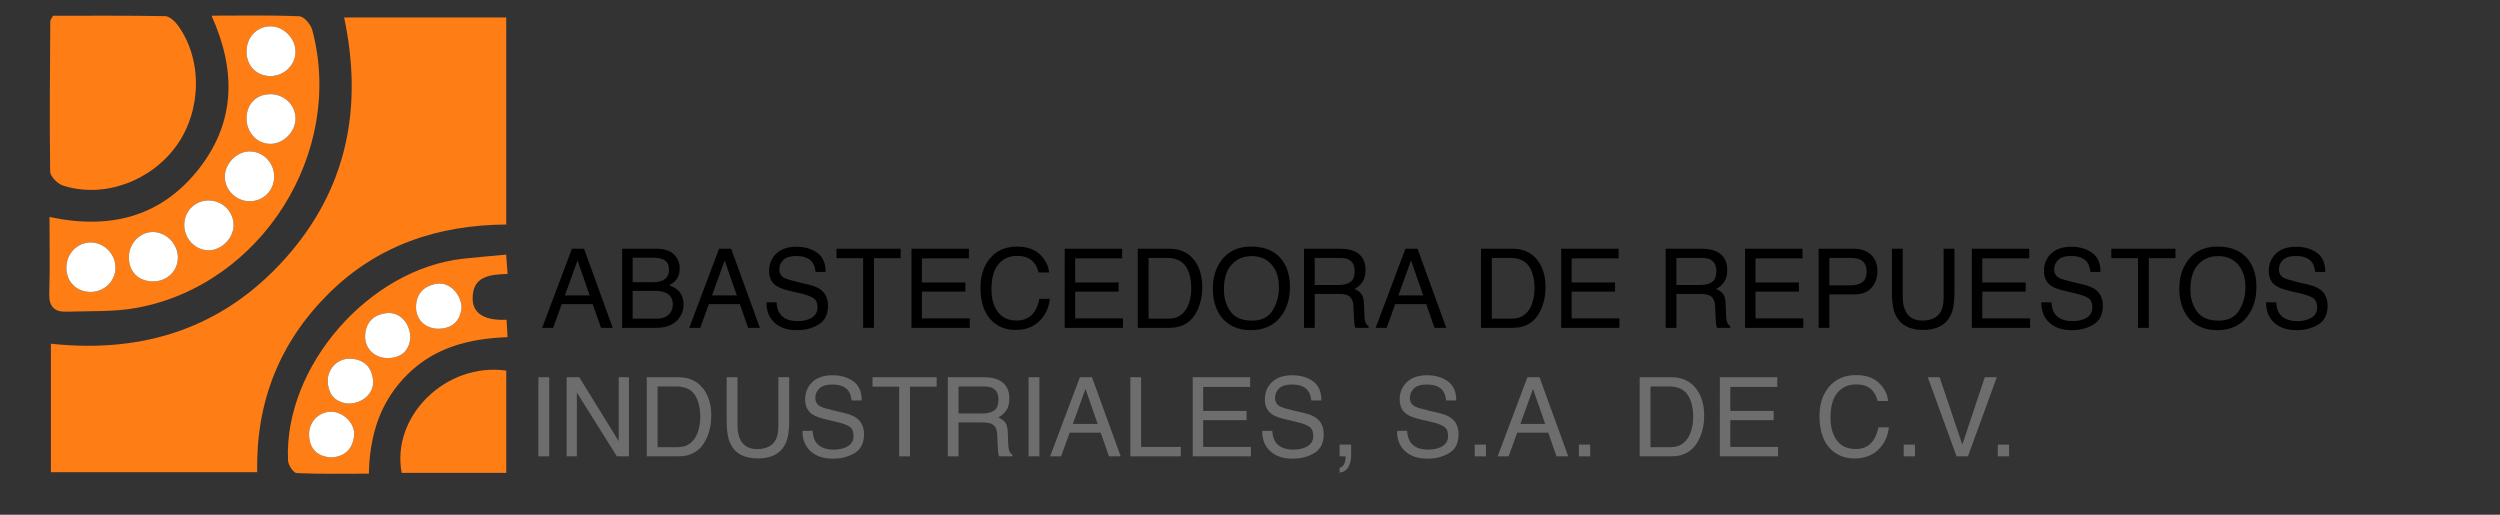 <?xml version="1.0" encoding="utf-8"?>
<!-- Generator: Adobe Illustrator 16.0.0, SVG Export Plug-In . SVG Version: 6.00 Build 0)  -->
<!DOCTYPE svg PUBLIC "-//W3C//DTD SVG 1.1//EN" "http://www.w3.org/Graphics/SVG/1.1/DTD/svg11.dtd">
<svg version="1.1" id="Layer_1" xmlns="http://www.w3.org/2000/svg" xmlns:xlink="http://www.w3.org/1999/xlink" x="0px" y="0px"
	 width="680px" height="140px" viewBox="0 0 680 140" enable-background="new 0 0 680 140" xml:space="preserve">
<rect x="0" y="0" width="680" height="140" fill="#333333" stroke="none"/>
<g>
	<path fill-rule="evenodd" clip-rule="evenodd" fill="#FF7D15" d="M13.844,93.492c25.212,2.711,46.807-4.283,63.677-23.117
		C94.27,51.676,98.864,29.589,93.602,4.744c14.768,0,29.257,0,44.094,0c0,18.546,0,37.097,0,56.323
		c-18.505,0.119-35.054,5.604-48.347,18.828c-13.287,13.217-19.747,29.334-19.399,48.543c-18.658,0-37.185,0-56.106,0
		C13.844,116.885,13.844,105.352,13.844,93.492z"/>
	<path fill-rule="evenodd" clip-rule="evenodd" fill="#FF7D15" d="M13.462,59.016c16.492,3.535,30.288-0.041,40.502-12.932
		c10.039-12.671,10.369-26.78,3.569-41.825c8.412,0,16.188-0.172,23.94,0.175c1.244,0.056,3.07,2.247,3.473,3.759
		c8.847,33.228-13.735,69.2-47.593,75.511c-6.303,1.174-12.896,0.863-19.359,1.074c-3.191,0.105-4.716-1.408-4.599-4.904
		C13.623,73.172,13.462,66.459,13.462,59.016z M24.669,65.94c-3.607,0.004-6.546,2.979-6.613,6.691
		c-0.07,3.867,2.563,6.662,6.381,6.771c3.917,0.111,7.065-2.959,6.974-6.805C31.326,68.991,28.232,65.938,24.669,65.94z
		 M80.38,13.93c-0.077-3.761-3.514-6.992-7.194-6.764c-3.631,0.226-6.254,3.27-6.132,7.118c0.121,3.841,2.944,6.521,6.738,6.4
		C77.472,20.566,80.453,17.51,80.38,13.93z M67.906,54.743c3.703,0.016,6.607-2.859,6.668-6.604
		c0.064-3.897-3.102-7.094-6.892-6.956c-3.456,0.125-6.588,3.456-6.534,6.95C61.204,51.76,64.236,54.727,67.906,54.743z
		 M63.543,61.344c0.067-3.625-2.862-6.68-6.537-6.816c-3.713-0.139-6.719,2.635-6.886,6.355c-0.174,3.883,2.91,7.221,6.66,7.209
		C60.221,68.081,63.478,64.831,63.543,61.344z M80.387,32.363c0.046-3.64-2.858-6.609-6.591-6.74
		c-3.861-0.135-6.624,2.468-6.742,6.351c-0.122,3.998,2.875,7.24,6.619,7.161C77.155,39.062,80.342,35.848,80.387,32.363z
		 M48.386,70.148c0.086-3.535-2.89-6.802-6.407-7.035c-3.71-0.244-6.921,2.934-6.923,6.852c-0.003,3.951,2.533,6.519,6.494,6.576
		C45.352,76.598,48.295,73.844,48.386,70.148z"/>
	<path fill-rule="evenodd" clip-rule="evenodd" fill="#FF7D15" d="M14.426,4.282c9.962,0,20.235-0.079,30.503,0.11
		c1.16,0.021,2.587,1.339,3.389,2.426c6.771,9.186,6.59,23.181-0.294,32.772c-7.004,9.758-19.811,14.412-30.849,10.9
		c-1.484-0.472-3.511-2.486-3.531-3.813C13.442,33.033,13.6,19.384,13.68,5.735C13.682,5.449,13.961,5.165,14.426,4.282z"/>
	<path fill-rule="evenodd" clip-rule="evenodd" fill="#FF7D15" d="M137.675,69.249c0.154,2.091,0.259,3.515,0.388,5.261
		c-4.902,0.148-9.642,0.598-9.499,6.883c0.09,3.951,3.368,5.854,9.222,5.58c0.078,1.424,0.157,2.85,0.261,4.736
		c-10.238,0.365-19.579,2.691-27.028,9.953c-7.453,7.264-10.464,16.361-10.69,27.174c-6.803,0-13.237,0.131-19.652-0.158
		c-0.857-0.037-2.272-2.166-2.33-3.377c-1.203-25.566,22.029-52.221,47.757-54.949C129.843,69.956,133.591,69.637,137.675,69.249z
		 M94.715,109.775c4.028-0.002,7.082-2.926,6.764-6.295c-0.341-3.615-2.455-5.752-6.157-5.92c-3.486-0.158-6.355,2.801-6.17,6.332
		C89.35,107.662,91.567,109.498,94.715,109.775z M90.044,124.438c3.886-0.236,5.907-2.412,6.278-5.973
		c0.34-3.262-2.936-6.479-6.234-6.477c-3.492,0.004-6.216,2.912-6.017,6.539C84.279,122.328,86.484,124.145,90.044,124.438z
		 M111.614,92.039c0.031-4.156-2.881-7.203-6.314-6.883c-3.583,0.336-5.813,2.391-5.983,6.127c-0.163,3.562,2.68,6.238,6.357,6.117
		C109.51,97.273,111.282,95.037,111.614,92.039z M125.565,83.709c-0.154-3.893-3.416-7.031-6.675-6.543
		c-3.516,0.529-5.716,2.656-5.732,6.402c-0.015,3.598,2.861,6.08,6.605,5.834C123.611,89.148,125.214,86.748,125.565,83.709z"/>
	<path fill-rule="evenodd" clip-rule="evenodd" fill="#FF7D15" d="M137.707,128.623c-9.68,0-19.09,0-28.452,0
		c-2.919-15.426,12.082-30.131,28.452-27.82C137.707,109.832,137.707,118.92,137.707,128.623z"/>
	<path fill-rule="evenodd" clip-rule="evenodd" fill="#FFFFFF" d="M24.669,65.94c3.563-0.002,6.656,3.051,6.742,6.658
		c0.091,3.846-3.057,6.916-6.974,6.805c-3.818-0.109-6.451-2.904-6.381-6.771C18.124,68.918,21.062,65.944,24.669,65.94z"/>
	<path fill-rule="evenodd" clip-rule="evenodd" fill="#FFFFFF" d="M80.38,13.93c0.073,3.58-2.908,6.637-6.588,6.755
		c-3.794,0.121-6.617-2.56-6.738-6.4c-0.122-3.849,2.501-6.893,6.132-7.118C76.866,6.938,80.303,10.169,80.38,13.93z"/>
	<path fill-rule="evenodd" clip-rule="evenodd" fill="#FFFFFF" d="M67.906,54.743c-3.669-0.016-6.702-2.982-6.757-6.61
		c-0.054-3.494,3.078-6.825,6.534-6.95c3.79-0.138,6.956,3.059,6.892,6.956C74.513,51.883,71.609,54.758,67.906,54.743z"/>
	<path fill-rule="evenodd" clip-rule="evenodd" fill="#FFFFFF" d="M63.543,61.344c-0.065,3.486-3.322,6.736-6.763,6.748
		c-3.75,0.012-6.834-3.326-6.66-7.209c0.167-3.721,3.173-6.494,6.886-6.355C60.681,54.665,63.61,57.719,63.543,61.344z"/>
	<path fill-rule="evenodd" clip-rule="evenodd" fill="#FFFFFF" d="M80.387,32.363c-0.044,3.484-3.231,6.698-6.714,6.771
		c-3.744,0.079-6.741-3.163-6.619-7.161c0.118-3.883,2.881-6.485,6.742-6.351C77.528,25.754,80.433,28.724,80.387,32.363z"/>
	<path fill-rule="evenodd" clip-rule="evenodd" fill="#FFFFFF" d="M48.386,70.148c-0.09,3.695-3.034,6.449-6.836,6.393
		c-3.961-0.057-6.497-2.625-6.494-6.576c0.002-3.918,3.213-7.096,6.923-6.852C45.496,63.346,48.472,66.614,48.386,70.148z"/>
	<path fill-rule="evenodd" clip-rule="evenodd" fill="#FFFFFF" d="M94.715,109.775c-3.148-0.277-5.365-2.113-5.563-5.883
		c-0.185-3.531,2.684-6.49,6.17-6.332c3.703,0.168,5.816,2.305,6.157,5.92C101.797,106.85,98.744,109.773,94.715,109.775z"/>
	<path fill-rule="evenodd" clip-rule="evenodd" fill="#FFFFFF" d="M90.044,124.438c-3.56-0.293-5.766-2.109-5.974-5.91
		c-0.199-3.627,2.525-6.535,6.017-6.539c3.299-0.002,6.574,3.215,6.234,6.477C95.951,122.025,93.93,124.201,90.044,124.438z"/>
	<path fill-rule="evenodd" clip-rule="evenodd" fill="#FFFFFF" d="M111.614,92.039c-0.332,2.998-2.104,5.234-5.94,5.361
		c-3.677,0.121-6.52-2.555-6.357-6.117c0.17-3.736,2.399-5.791,5.983-6.127C108.732,84.836,111.645,87.883,111.614,92.039z"/>
	<path fill-rule="evenodd" clip-rule="evenodd" fill="#FFFFFF" d="M125.565,83.709c-0.351,3.039-1.954,5.439-5.802,5.693
		c-3.744,0.246-6.62-2.236-6.605-5.834c0.016-3.746,2.216-5.873,5.732-6.402C122.149,76.678,125.411,79.816,125.565,83.709z"/>
</g>
<g>
	<path d="M155.565,67.655h3.291l7.81,21.519h-3.193l-2.247-6.445h-8.442l-2.333,6.445h-2.988L155.565,67.655z M160.398,80.355
		l-3.313-9.508l-3.442,9.508H160.398z"/>
	<path d="M169.222,67.655h9.304c2.536,0,4.34,0.752,5.411,2.256c0.629,0.888,0.944,1.914,0.944,3.076
		c0,1.357-0.386,2.471-1.157,3.34c-0.4,0.459-0.977,0.879-1.729,1.26c1.104,0.42,1.929,0.895,2.476,1.422
		c0.967,0.938,1.45,2.23,1.45,3.881c0,1.387-0.438,2.643-1.312,3.766c-1.307,1.68-3.385,2.52-6.235,2.52h-9.153V67.655z
		 M177.437,76.752c1.243,0,2.21-0.172,2.901-0.514c1.085-0.537,1.628-1.504,1.628-2.9c0-1.406-0.577-2.354-1.732-2.842
		c-0.651-0.273-1.619-0.41-2.901-0.41h-5.255v6.666H177.437z M178.422,86.684c1.804,0,3.09-0.518,3.859-1.553
		c0.483-0.654,0.725-1.445,0.725-2.373c0-1.562-0.705-2.627-2.115-3.193c-0.749-0.303-1.74-0.455-2.972-0.455h-5.841v7.574H178.422z
		"/>
	<path d="M195.584,67.655h3.291l7.81,21.519h-3.193l-2.247-6.445h-8.442l-2.333,6.445h-2.988L195.584,67.655z M200.418,80.355
		l-3.313-9.508l-3.442,9.508H200.418z"/>
	<path d="M211.219,82.23c0.066,1.221,0.343,2.211,0.833,2.973c0.931,1.426,2.573,2.139,4.924,2.139c1.054,0,2.013-0.156,2.879-0.469
		c1.674-0.605,2.512-1.689,2.512-3.252c0-1.172-0.355-2.006-1.064-2.504c-0.719-0.488-1.845-0.914-3.377-1.275l-2.824-0.658
		c-1.845-0.43-3.15-0.904-3.917-1.422c-1.325-0.898-1.987-2.24-1.987-4.027c0-1.934,0.651-3.521,1.953-4.761
		c1.302-1.24,3.146-1.86,5.531-1.86c2.195,0,4.06,0.544,5.595,1.633s2.302,2.83,2.302,5.223h-2.739
		c-0.141-1.152-0.44-2.037-0.899-2.652c-0.852-1.123-2.298-1.684-4.339-1.684c-1.648,0-2.833,0.361-3.554,1.084
		c-0.721,0.723-1.081,1.562-1.081,2.52c0,1.055,0.426,1.826,1.277,2.314c0.558,0.312,1.821,0.703,3.79,1.172l2.924,0.688
		c1.41,0.332,2.498,0.787,3.264,1.363c1.325,1.006,1.987,2.465,1.987,4.379c0,2.383-0.845,4.088-2.536,5.113
		s-3.655,1.537-5.893,1.537c-2.609,0-4.652-0.684-6.128-2.051c-1.477-1.357-2.201-3.197-2.171-5.521H211.219z"/>
	<path d="M244.969,67.655v2.564h-7.251v18.955h-2.944V70.219h-7.251v-2.564H244.969z"/>
	<path d="M247.928,67.655h15.615v2.636H250.77v6.533h11.807v2.49H250.77v7.295h12.993v2.564h-15.835V67.655z"/>
	<path d="M282.879,69.222c1.486,1.436,2.312,3.067,2.476,4.893h-2.842c-0.316-1.387-0.947-2.486-1.892-3.297
		c-0.945-0.811-2.271-1.215-3.978-1.215c-2.081,0-3.762,0.745-5.042,2.236c-1.28,1.49-1.92,3.774-1.92,6.854
		c0,2.522,0.578,4.567,1.734,6.136s2.88,2.354,5.173,2.354c2.111,0,3.718-0.826,4.821-2.477c0.585-0.869,1.021-2.012,1.31-3.428
		h2.842c-0.251,2.266-1.081,4.166-2.49,5.699c-1.689,1.846-3.968,2.768-6.835,2.768c-2.471,0-4.547-0.757-6.226-2.271
		c-2.21-2.003-3.316-5.096-3.316-9.278c0-3.176,0.83-5.78,2.49-7.813c1.795-2.208,4.271-3.312,7.427-3.312
		C279.303,67.069,281.392,67.787,282.879,69.222z"/>
	<path d="M289.603,67.655h15.615v2.636h-12.773v6.533h11.807v2.49h-11.807v7.295h12.993v2.564h-15.835V67.655z"/>
	<path d="M309.466,67.655h8.601c2.92,0,5.185,1.05,6.794,3.15c1.436,1.895,2.154,4.32,2.154,7.279c0,2.285-0.424,4.352-1.272,6.197
		c-1.494,3.262-4.062,4.893-7.705,4.893h-8.572V67.655z M317.495,86.684c0.964,0,1.757-0.104,2.377-0.309
		c1.107-0.381,2.015-1.113,2.722-2.197c0.563-0.869,0.969-1.982,1.217-3.34c0.143-0.811,0.215-1.562,0.215-2.256
		c0-2.666-0.518-4.736-1.554-6.211s-2.705-2.211-5.006-2.211h-5.056v16.523H317.495z"/>
	<path d="M348.724,70.73c1.426,1.904,2.139,4.342,2.139,7.311c0,3.213-0.815,5.883-2.446,8.012c-1.914,2.5-4.644,3.75-8.188,3.75
		c-3.311,0-5.913-1.094-7.808-3.281c-1.689-2.109-2.534-4.775-2.534-7.998c0-2.91,0.723-5.4,2.168-7.471
		c1.855-2.656,4.6-3.984,8.232-3.984C344.085,67.069,346.897,68.29,348.724,70.73z M346.153,84.447
		c1.146-1.843,1.721-3.961,1.721-6.355c0-2.531-0.662-4.569-1.984-6.113c-1.324-1.545-3.133-2.317-5.428-2.317
		c-2.227,0-4.043,0.765-5.449,2.294c-1.406,1.53-2.109,3.784-2.109,6.766c0,2.386,0.603,4.396,1.809,6.033s3.162,2.456,5.867,2.456
		C343.147,87.211,345.005,86.289,346.153,84.447z"/>
	<path d="M354.686,67.655h9.781c1.611,0,2.939,0.239,3.984,0.718c1.985,0.918,2.978,2.612,2.978,5.083
		c0,1.289-0.267,2.344-0.798,3.164c-0.533,0.82-1.277,1.48-2.234,1.979c0.84,0.342,1.473,0.791,1.896,1.348
		c0.426,0.557,0.662,1.459,0.711,2.709l0.103,2.887c0.029,0.82,0.098,1.43,0.205,1.83c0.176,0.684,0.488,1.123,0.938,1.318v0.484
		h-3.574c-0.098-0.186-0.176-0.426-0.234-0.719s-0.107-0.859-0.146-1.699l-0.176-3.588c-0.066-1.406-0.574-2.35-1.522-2.828
		c-0.541-0.264-1.391-0.395-2.548-0.395h-6.447v9.229h-2.915V67.655z M364.153,77.514c1.329,0,2.381-0.273,3.155-0.82
		s1.161-1.533,1.161-2.959c0-1.533-0.541-2.578-1.624-3.135c-0.579-0.293-1.354-0.439-2.322-0.439h-6.923v7.354H364.153z"/>
	<path d="M382.278,67.655h3.291l7.811,21.519h-3.193l-2.247-6.445h-8.442l-2.334,6.445h-2.988L382.278,67.655z M387.112,80.355
		l-3.312-9.508l-3.443,9.508H387.112z"/>
	<path d="M402.835,67.655h8.601c2.92,0,5.185,1.05,6.795,3.15c1.436,1.895,2.153,4.32,2.153,7.279c0,2.285-0.424,4.352-1.272,6.197
		c-1.493,3.262-4.062,4.893-7.704,4.893h-8.572V67.655z M410.864,86.684c0.964,0,1.757-0.104,2.378-0.309
		c1.107-0.381,2.015-1.113,2.721-2.197c0.563-0.869,0.97-1.982,1.218-3.34c0.144-0.811,0.215-1.562,0.215-2.256
		c0-2.666-0.519-4.736-1.554-6.211c-1.036-1.475-2.705-2.211-5.006-2.211h-5.057v16.523H410.864z"/>
	<path d="M424.646,67.655h15.615v2.636h-12.773v6.533h11.807v2.49h-11.807v7.295h12.993v2.564h-15.835V67.655z"/>
	<path d="M453.064,67.655h9.781c1.611,0,2.939,0.239,3.984,0.718c1.985,0.918,2.978,2.612,2.978,5.083
		c0,1.289-0.267,2.344-0.798,3.164c-0.533,0.82-1.277,1.48-2.234,1.979c0.84,0.342,1.473,0.791,1.896,1.348
		c0.426,0.557,0.662,1.459,0.711,2.709l0.103,2.887c0.029,0.82,0.098,1.43,0.205,1.83c0.176,0.684,0.488,1.123,0.938,1.318v0.484
		h-3.574c-0.098-0.186-0.176-0.426-0.234-0.719s-0.107-0.859-0.146-1.699l-0.176-3.588c-0.066-1.406-0.574-2.35-1.522-2.828
		c-0.541-0.264-1.391-0.395-2.548-0.395h-6.447v9.229h-2.915V67.655z M462.532,77.514c1.329,0,2.381-0.273,3.155-0.82
		s1.161-1.533,1.161-2.959c0-1.533-0.541-2.578-1.624-3.135c-0.579-0.293-1.354-0.439-2.322-0.439h-6.923v7.354H462.532z"/>
	<path d="M474.656,67.655h15.615v2.636h-12.773v6.533h11.807v2.49h-11.807v7.295h12.993v2.564h-15.835V67.655z"/>
	<path d="M494.666,67.655h9.629c1.903,0,3.441,0.54,4.611,1.619c1.171,1.079,1.756,2.596,1.756,4.549
		c0,1.68-0.522,3.142-1.566,4.387c-1.045,1.245-2.644,1.867-4.796,1.867h-6.719v9.098h-2.915V67.655z M505.973,70.613
		c-0.64-0.303-1.518-0.453-2.633-0.453h-5.759v7.455h5.759c1.3,0,2.354-0.277,3.163-0.834s1.215-1.539,1.215-2.945
		C507.718,72.254,507.136,71.18,505.973,70.613z"/>
	<path d="M517.547,67.655v13.3c0,1.562,0.295,2.861,0.886,3.896c0.876,1.562,2.353,2.344,4.43,2.344c2.49,0,4.184-0.844,5.079-2.533
		c0.482-0.918,0.724-2.154,0.724-3.707v-13.3h2.944V79.74c0,2.646-0.357,4.682-1.073,6.107c-1.313,2.598-3.792,3.896-7.438,3.896
		s-6.12-1.299-7.423-3.896c-0.716-1.426-1.073-3.461-1.073-6.107V67.655H517.547z"/>
	<path d="M536.341,67.655h15.615v2.636h-12.773v6.533h11.807v2.49h-11.807v7.295h12.993v2.564h-15.835V67.655z"/>
	<path d="M557.977,82.23c0.066,1.221,0.344,2.211,0.832,2.973c0.932,1.426,2.573,2.139,4.925,2.139c1.054,0,2.014-0.156,2.879-0.469
		c1.675-0.605,2.512-1.689,2.512-3.252c0-1.172-0.354-2.006-1.064-2.504c-0.719-0.488-1.845-0.914-3.377-1.275l-2.824-0.658
		c-1.845-0.43-3.15-0.904-3.917-1.422c-1.324-0.898-1.986-2.24-1.986-4.027c0-1.934,0.651-3.521,1.953-4.761
		c1.302-1.24,3.146-1.86,5.53-1.86c2.195,0,4.061,0.544,5.596,1.633c1.534,1.089,2.302,2.83,2.302,5.223h-2.739
		c-0.141-1.152-0.44-2.037-0.898-2.652c-0.853-1.123-2.299-1.684-4.34-1.684c-1.648,0-2.833,0.361-3.554,1.084
		c-0.721,0.723-1.081,1.562-1.081,2.52c0,1.055,0.426,1.826,1.277,2.314c0.559,0.312,1.821,0.703,3.79,1.172l2.924,0.688
		c1.409,0.332,2.497,0.787,3.264,1.363c1.325,1.006,1.987,2.465,1.987,4.379c0,2.383-0.846,4.088-2.536,5.113
		s-3.654,1.537-5.893,1.537c-2.609,0-4.652-0.684-6.128-2.051c-1.478-1.357-2.201-3.197-2.172-5.521H557.977z"/>
	<path d="M591.727,67.655v2.564h-7.251v18.955h-2.944V70.219h-7.251v-2.564H591.727z"/>
	<path d="M611.604,70.73c1.426,1.904,2.139,4.342,2.139,7.311c0,3.213-0.815,5.883-2.446,8.012c-1.914,2.5-4.644,3.75-8.188,3.75
		c-3.311,0-5.913-1.094-7.808-3.281c-1.689-2.109-2.534-4.775-2.534-7.998c0-2.91,0.723-5.4,2.168-7.471
		c1.855-2.656,4.6-3.984,8.232-3.984C606.966,67.069,609.778,68.29,611.604,70.73z M609.034,84.447
		c1.146-1.843,1.721-3.961,1.721-6.355c0-2.531-0.662-4.569-1.984-6.113c-1.324-1.545-3.133-2.317-5.428-2.317
		c-2.227,0-4.043,0.765-5.449,2.294c-1.406,1.53-2.109,3.784-2.109,6.766c0,2.386,0.603,4.396,1.809,6.033s3.162,2.456,5.867,2.456
		C606.028,87.211,607.886,86.289,609.034,84.447z"/>
	<path d="M619.119,82.23c0.066,1.221,0.344,2.211,0.832,2.973c0.932,1.426,2.573,2.139,4.925,2.139c1.054,0,2.014-0.156,2.879-0.469
		c1.675-0.605,2.512-1.689,2.512-3.252c0-1.172-0.354-2.006-1.064-2.504c-0.719-0.488-1.845-0.914-3.377-1.275l-2.824-0.658
		c-1.845-0.43-3.15-0.904-3.917-1.422c-1.324-0.898-1.986-2.24-1.986-4.027c0-1.934,0.651-3.521,1.953-4.761
		c1.302-1.24,3.146-1.86,5.53-1.86c2.195,0,4.061,0.544,5.596,1.633c1.534,1.089,2.302,2.83,2.302,5.223h-2.739
		c-0.141-1.152-0.44-2.037-0.898-2.652c-0.853-1.123-2.299-1.684-4.34-1.684c-1.648,0-2.833,0.361-3.554,1.084
		c-0.721,0.723-1.081,1.562-1.081,2.52c0,1.055,0.426,1.826,1.277,2.314c0.559,0.312,1.821,0.703,3.79,1.172l2.924,0.688
		c1.409,0.332,2.497,0.787,3.264,1.363c1.325,1.006,1.987,2.465,1.987,4.379c0,2.383-0.846,4.088-2.536,5.113
		s-3.654,1.537-5.893,1.537c-2.609,0-4.652-0.684-6.128-2.051c-1.478-1.357-2.201-3.197-2.172-5.521H619.119z"/>
</g>
<g>
	<path fill="#6D6D6D" d="M146.444,102.607h2.944v21.52h-2.944V102.607z"/>
	<path fill="#6D6D6D" d="M154.12,102.607h3.434l10.731,17.387v-17.387h2.783v21.52h-3.275l-10.89-17.366v17.366h-2.783V102.607z"/>
	<path fill="#6D6D6D" d="M175.917,102.607h8.601c2.92,0,5.185,1.051,6.794,3.15c1.436,1.895,2.154,4.32,2.154,7.279
		c0,2.285-0.424,4.352-1.272,6.197c-1.494,3.262-4.062,4.893-7.705,4.893h-8.572V102.607z M183.946,121.637
		c0.964,0,1.757-0.104,2.377-0.309c1.107-0.381,2.015-1.113,2.722-2.197c0.563-0.869,0.969-1.982,1.217-3.34
		c0.143-0.811,0.215-1.562,0.215-2.256c0-2.666-0.518-4.736-1.554-6.211s-2.705-2.211-5.006-2.211h-5.056v16.523H183.946z"/>
	<path fill="#6D6D6D" d="M200.6,102.607v13.301c0,1.562,0.295,2.861,0.886,3.896c0.875,1.562,2.352,2.344,4.429,2.344
		c2.49,0,4.184-0.844,5.079-2.533c0.482-0.918,0.724-2.154,0.724-3.707v-13.301h2.944v12.086c0,2.646-0.358,4.682-1.073,6.107
		c-1.313,2.598-3.792,3.896-7.438,3.896c-3.646,0-6.12-1.299-7.423-3.896c-0.716-1.426-1.073-3.461-1.073-6.107v-12.086H200.6z"/>
	<path fill="#6D6D6D" d="M221.02,117.184c0.066,1.221,0.343,2.211,0.833,2.973c0.931,1.426,2.573,2.139,4.924,2.139
		c1.054,0,2.013-0.156,2.879-0.469c1.674-0.605,2.512-1.689,2.512-3.252c0-1.172-0.355-2.006-1.064-2.504
		c-0.719-0.488-1.845-0.914-3.377-1.275l-2.824-0.658c-1.845-0.43-3.15-0.904-3.917-1.422c-1.325-0.898-1.987-2.24-1.987-4.027
		c0-1.934,0.651-3.521,1.953-4.762c1.302-1.24,3.146-1.859,5.531-1.859c2.195,0,4.06,0.544,5.595,1.633s2.302,2.83,2.302,5.223
		h-2.739c-0.141-1.152-0.44-2.037-0.899-2.652c-0.852-1.123-2.298-1.684-4.339-1.684c-1.648,0-2.833,0.361-3.554,1.084
		c-0.721,0.723-1.081,1.562-1.081,2.52c0,1.055,0.426,1.826,1.277,2.314c0.558,0.312,1.821,0.703,3.79,1.172l2.924,0.688
		c1.41,0.332,2.498,0.787,3.264,1.363c1.325,1.006,1.987,2.465,1.987,4.379c0,2.383-0.845,4.088-2.536,5.113
		s-3.655,1.537-5.893,1.537c-2.609,0-4.652-0.684-6.128-2.051c-1.477-1.357-2.201-3.197-2.171-5.521H221.02z"/>
	<path fill="#6D6D6D" d="M254.77,102.607v2.564h-7.251v18.955h-2.944v-18.955h-7.251v-2.564H254.77z"/>
	<path fill="#6D6D6D" d="M257.802,102.607h9.781c1.611,0,2.939,0.24,3.984,0.719c1.985,0.918,2.978,2.611,2.978,5.082
		c0,1.289-0.266,2.344-0.798,3.164s-1.277,1.48-2.234,1.979c0.84,0.342,1.472,0.791,1.897,1.348s0.662,1.459,0.71,2.709l0.103,2.887
		c0.029,0.82,0.098,1.43,0.205,1.83c0.176,0.684,0.488,1.123,0.938,1.318v0.484h-3.574c-0.098-0.186-0.176-0.426-0.234-0.719
		s-0.107-0.859-0.146-1.699l-0.176-3.588c-0.066-1.406-0.574-2.35-1.523-2.828c-0.541-0.264-1.39-0.395-2.547-0.395h-6.447v9.229
		h-2.915V102.607z M267.27,112.467c1.33,0,2.381-0.273,3.155-0.82s1.161-1.533,1.161-2.959c0-1.533-0.542-2.578-1.624-3.135
		c-0.58-0.293-1.354-0.439-2.322-0.439h-6.923v7.354H267.27z"/>
	<path fill="#6D6D6D" d="M279.774,102.607h2.944v21.52h-2.944V102.607z"/>
	<path fill="#6D6D6D" d="M293.73,102.607h3.291l7.81,21.52h-3.193l-2.247-6.445h-8.442l-2.333,6.445h-2.988L293.73,102.607z
		 M298.563,115.309l-3.313-9.508l-3.442,9.508H298.563z"/>
	<path fill="#6D6D6D" d="M307.46,102.607h2.915v18.955h10.796v2.564H307.46V102.607z"/>
	<path fill="#6D6D6D" d="M324.423,102.607h15.615v2.637h-12.773v6.533h11.807v2.49h-11.807v7.295h12.993v2.564h-15.835V102.607z"/>
	<path fill="#6D6D6D" d="M346.059,117.184c0.066,1.221,0.344,2.211,0.832,2.973c0.932,1.426,2.573,2.139,4.925,2.139
		c1.054,0,2.014-0.156,2.879-0.469c1.675-0.605,2.512-1.689,2.512-3.252c0-1.172-0.354-2.006-1.064-2.504
		c-0.719-0.488-1.845-0.914-3.377-1.275l-2.824-0.658c-1.845-0.43-3.15-0.904-3.917-1.422c-1.324-0.898-1.986-2.24-1.986-4.027
		c0-1.934,0.651-3.521,1.953-4.762s3.146-1.859,5.53-1.859c2.195,0,4.061,0.544,5.596,1.633c1.534,1.089,2.302,2.83,2.302,5.223
		h-2.739c-0.141-1.152-0.44-2.037-0.898-2.652c-0.853-1.123-2.299-1.684-4.34-1.684c-1.648,0-2.833,0.361-3.554,1.084
		s-1.081,1.562-1.081,2.52c0,1.055,0.426,1.826,1.277,2.314c0.559,0.312,1.821,0.703,3.79,1.172l2.924,0.688
		c1.409,0.332,2.497,0.787,3.264,1.363c1.325,1.006,1.987,2.465,1.987,4.379c0,2.383-0.846,4.088-2.536,5.113
		s-3.654,1.537-5.893,1.537c-2.609,0-4.652-0.684-6.128-2.051c-1.478-1.357-2.201-3.197-2.172-5.521H346.059z"/>
	<path fill="#6D6D6D" d="M364.369,127.203c0.674-0.118,1.147-0.594,1.421-1.428c0.146-0.441,0.22-0.869,0.22-1.281
		c0-0.068-0.003-0.129-0.008-0.184s-0.017-0.115-0.036-0.184h-1.597v-3.193h3.135v2.959c0,1.162-0.234,2.182-0.703,3.061
		s-1.279,1.422-2.432,1.627V127.203z"/>
	<path fill="#6D6D6D" d="M382.738,117.184c0.066,1.221,0.344,2.211,0.832,2.973c0.932,1.426,2.573,2.139,4.925,2.139
		c1.054,0,2.014-0.156,2.879-0.469c1.675-0.605,2.512-1.689,2.512-3.252c0-1.172-0.354-2.006-1.064-2.504
		c-0.719-0.488-1.845-0.914-3.377-1.275l-2.824-0.658c-1.845-0.43-3.15-0.904-3.917-1.422c-1.324-0.898-1.986-2.24-1.986-4.027
		c0-1.934,0.651-3.521,1.953-4.762s3.146-1.859,5.53-1.859c2.195,0,4.061,0.544,5.596,1.633c1.534,1.089,2.302,2.83,2.302,5.223
		h-2.739c-0.141-1.152-0.44-2.037-0.898-2.652c-0.853-1.123-2.299-1.684-4.34-1.684c-1.648,0-2.833,0.361-3.554,1.084
		s-1.081,1.562-1.081,2.52c0,1.055,0.426,1.826,1.277,2.314c0.559,0.312,1.821,0.703,3.79,1.172l2.924,0.688
		c1.409,0.332,2.497,0.787,3.264,1.363c1.325,1.006,1.987,2.465,1.987,4.379c0,2.383-0.846,4.088-2.536,5.113
		s-3.654,1.537-5.893,1.537c-2.609,0-4.652-0.684-6.128-2.051c-1.478-1.357-2.201-3.197-2.172-5.521H382.738z"/>
	<path fill="#6D6D6D" d="M401.122,120.934h3.062v3.193h-3.062V120.934z"/>
	<path fill="#6D6D6D" d="M415.458,102.607h3.291l7.811,21.52h-3.193l-2.247-6.445h-8.442l-2.334,6.445h-2.988L415.458,102.607z
		 M420.292,115.309l-3.312-9.508l-3.443,9.508H420.292z"/>
	<path fill="#6D6D6D" d="M429.467,120.934h3.062v3.193h-3.062V120.934z"/>
	<path fill="#6D6D6D" d="M445.99,102.607h8.601c2.92,0,5.185,1.051,6.795,3.15c1.436,1.895,2.153,4.32,2.153,7.279
		c0,2.285-0.424,4.352-1.272,6.197c-1.493,3.262-4.062,4.893-7.704,4.893h-8.572V102.607z M454.02,121.637
		c0.964,0,1.757-0.104,2.378-0.309c1.107-0.381,2.015-1.113,2.721-2.197c0.563-0.869,0.97-1.982,1.218-3.34
		c0.144-0.811,0.215-1.562,0.215-2.256c0-2.666-0.519-4.736-1.554-6.211c-1.036-1.475-2.705-2.211-5.006-2.211h-5.057v16.523H454.02
		z"/>
	<path fill="#6D6D6D" d="M467.802,102.607h15.615v2.637h-12.773v6.533h11.807v2.49h-11.807v7.295h12.993v2.564h-15.835V102.607z"/>
	<path fill="#6D6D6D" d="M511.088,104.176c1.486,1.436,2.312,3.066,2.476,4.893h-2.842c-0.316-1.387-0.947-2.486-1.892-3.297
		c-0.945-0.811-2.271-1.215-3.978-1.215c-2.081,0-3.762,0.744-5.043,2.235c-1.28,1.49-1.92,3.774-1.92,6.854
		c0,2.522,0.578,4.567,1.734,6.136c1.155,1.568,2.88,2.354,5.173,2.354c2.11,0,3.717-0.826,4.82-2.477
		c0.585-0.869,1.021-2.012,1.31-3.428h2.842c-0.251,2.266-1.081,4.166-2.49,5.699c-1.689,1.846-3.968,2.768-6.835,2.768
		c-2.471,0-4.547-0.757-6.227-2.271c-2.21-2.003-3.315-5.096-3.315-9.278c0-3.176,0.83-5.78,2.49-7.813
		c1.795-2.207,4.271-3.312,7.427-3.312C507.512,102.021,509.602,102.74,511.088,104.176z"/>
	<path fill="#6D6D6D" d="M517.812,120.934h3.062v3.193h-3.062V120.934z"/>
	<path fill="#6D6D6D" d="M527.575,102.607l6.182,18.326l6.107-18.326h3.268l-7.852,21.52h-3.092l-7.836-21.52H527.575z"/>
	<path fill="#6D6D6D" d="M543.402,120.934h3.062v3.193h-3.062V120.934z"/>
</g>
</svg>

